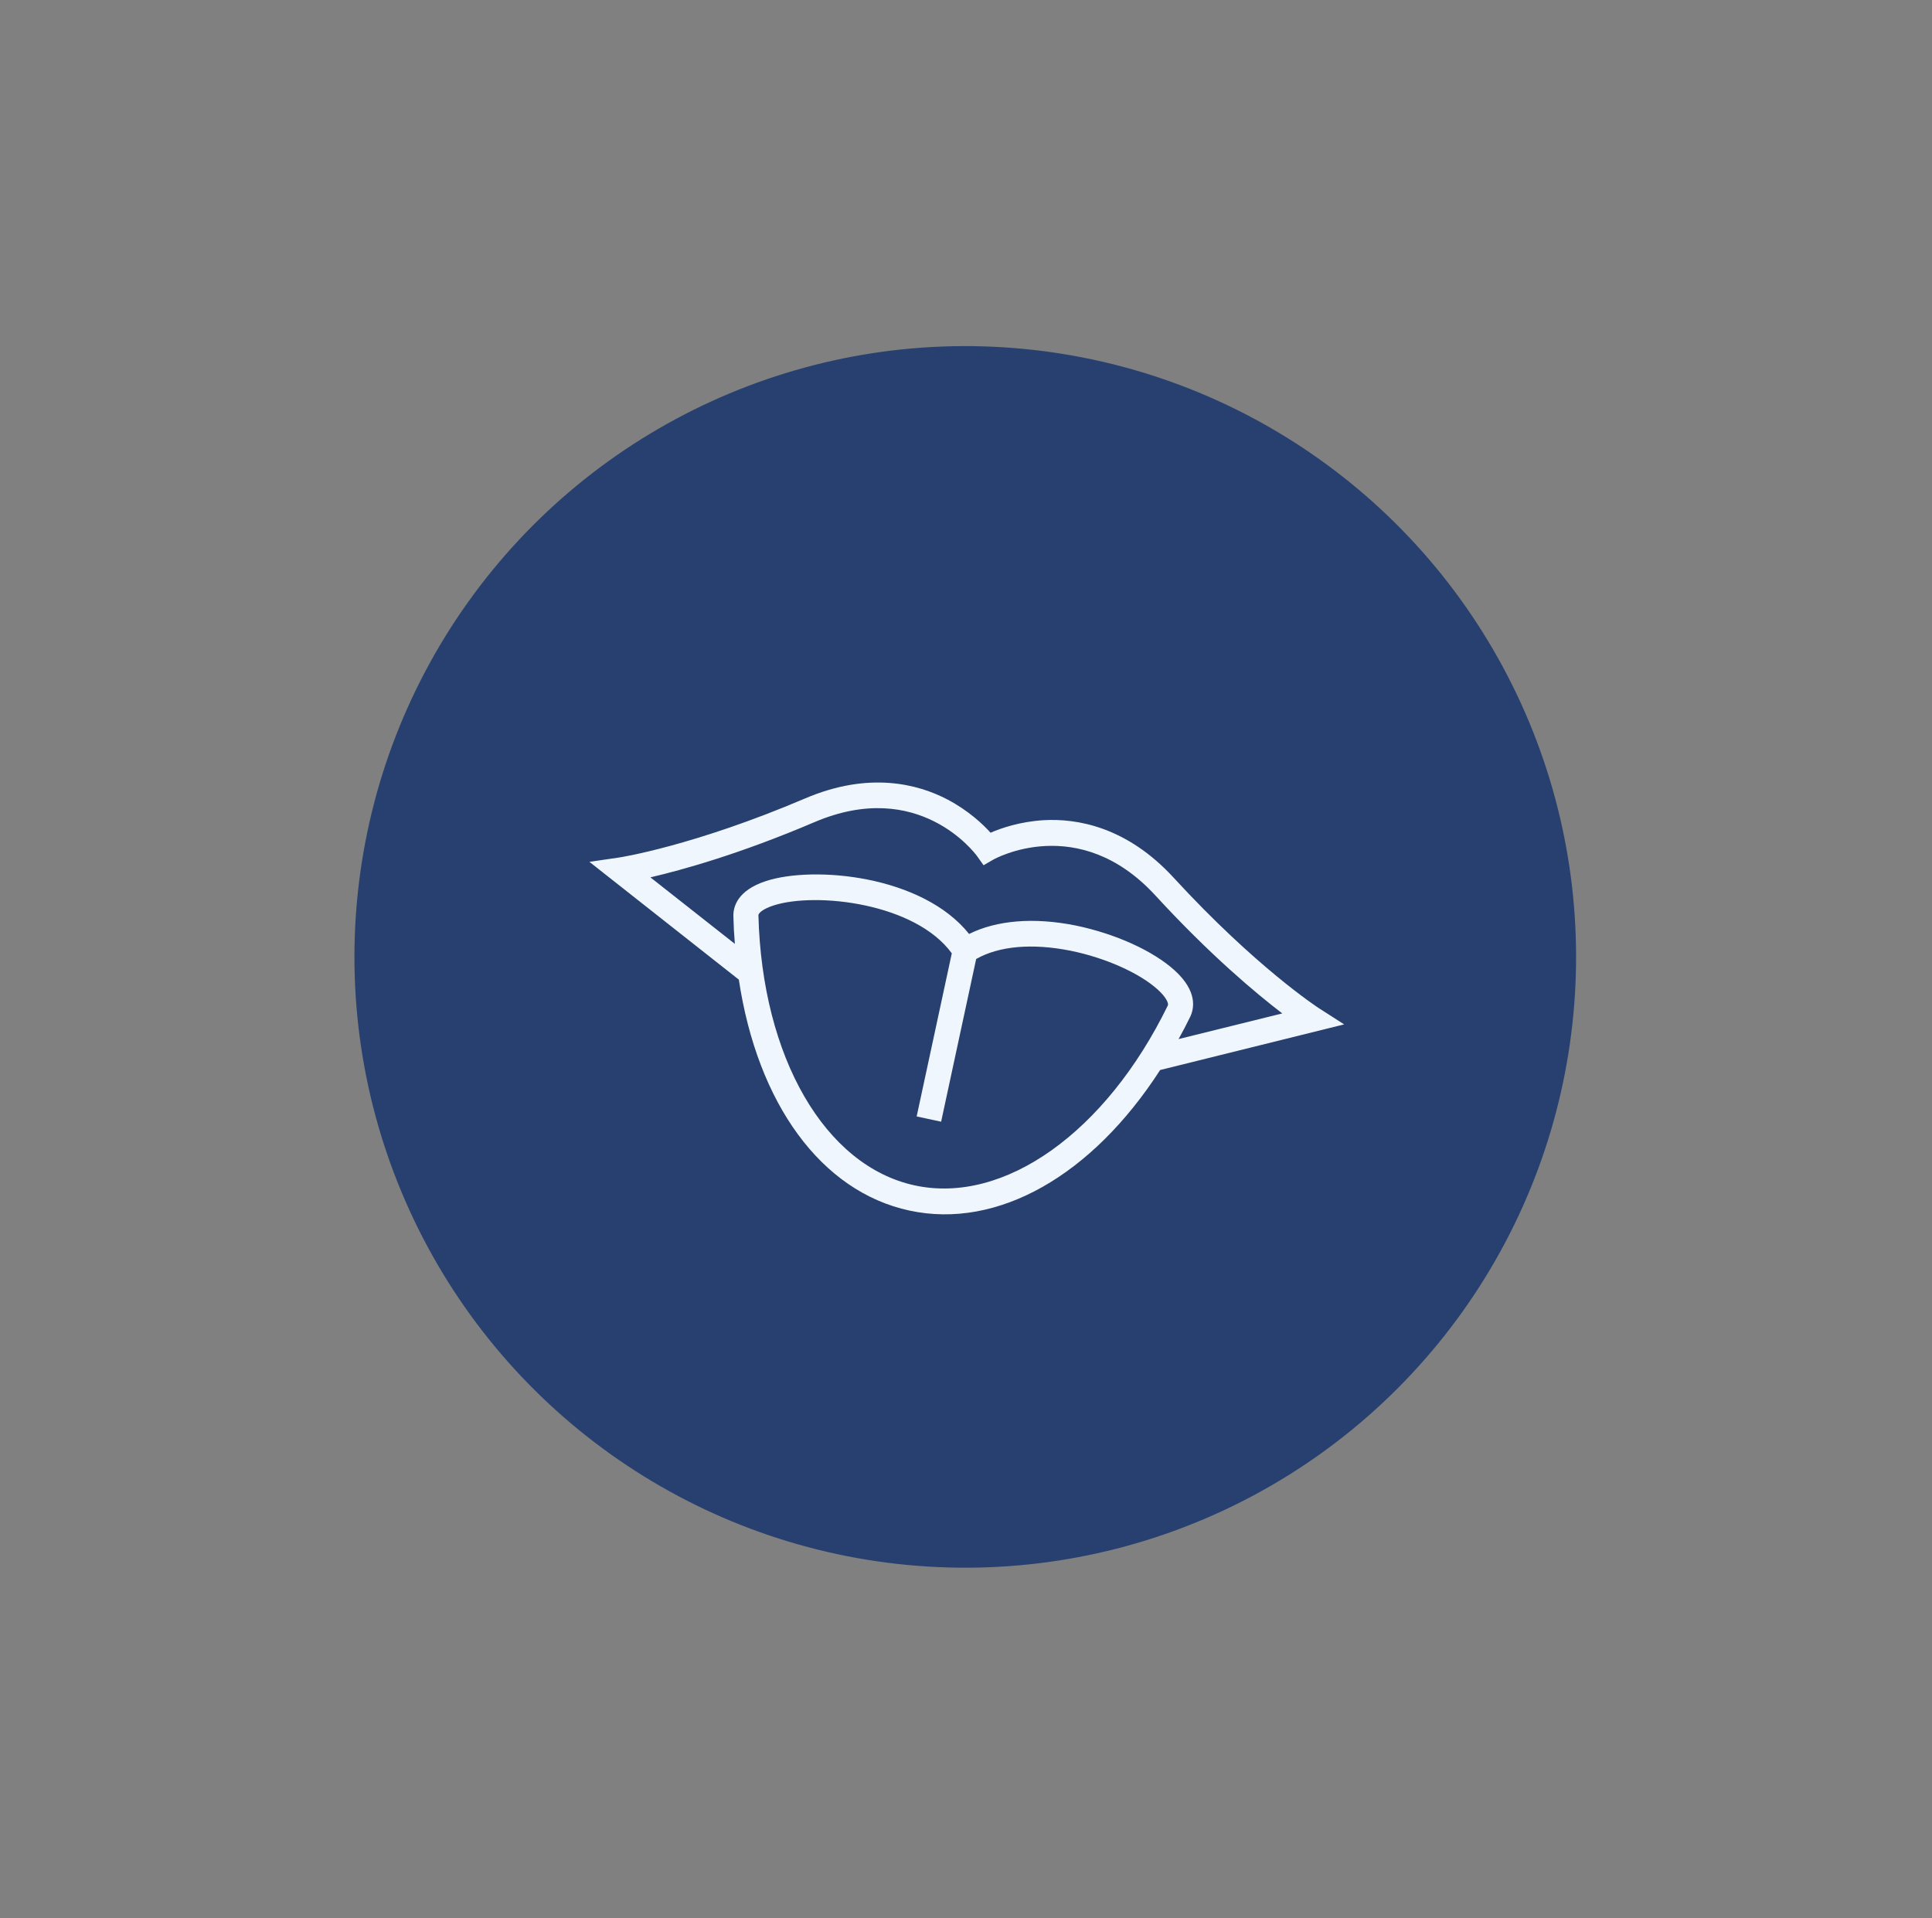 <?xml version="1.0" encoding="UTF-8"?>
<svg xmlns="http://www.w3.org/2000/svg" width="142" height="141" viewBox="0 0 142 141" fill="none">
  <rect x="0" y="0" width="142" height="141" fill="#808080" stroke="none"/>
  <circle cx="70.946" cy="70.335" r="44.895" transform="rotate(35.435 70.946 70.335)" fill="#28406F"></circle>
  <g clip-path="url(#clip0_118_3964)">
    <g clip-path="url(#clip1_118_3964)">
      <path d="M96.948 74.111C96.899 74.081 92.317 71.102 86.268 64.519C82.819 60.766 79.16 60.145 76.703 60.286C74.975 60.391 73.588 60.866 72.806 61.207C72.234 60.574 71.17 59.572 69.639 58.765C67.458 57.625 63.868 56.684 59.18 58.685C50.951 62.193 45.556 63.023 45.497 63.03L43.322 63.348L54.304 72.005C55.673 81.107 60.342 87.58 66.843 88.98C73.344 90.38 80.272 86.392 85.269 78.649L98.794 75.295L96.948 74.111ZM67.241 87.132C60.638 85.71 56.012 77.731 55.743 67.274C55.735 67.137 56.035 66.821 56.844 66.557C58.403 66.048 61.039 66.004 63.609 66.557C66.138 67.102 68.616 68.229 69.956 70.071L67.374 82.061L69.172 82.448L71.747 70.489C73.42 69.534 75.862 69.318 78.681 69.88C81.264 70.404 83.774 71.531 85.115 72.755C85.716 73.31 85.88 73.713 85.845 73.879C85.842 73.891 85.835 73.896 85.832 73.909C81.279 83.231 73.808 88.546 67.241 87.132ZM86.624 76.374C86.92 75.845 87.206 75.3 87.477 74.74C87.772 74.127 88.024 72.872 86.348 71.338C84.761 69.887 81.972 68.629 79.055 68.026C75.996 67.413 73.258 67.636 71.228 68.649C67.772 64.32 59.791 63.62 56.304 64.758C54.173 65.453 53.884 66.68 53.903 67.348C53.918 68.035 53.955 68.707 54.012 69.377L47.804 64.488C50.148 63.941 54.368 62.774 59.87 60.426C67.519 57.167 71.644 62.698 71.814 62.928L72.291 63.598L73.007 63.184C73.064 63.152 79.263 59.665 84.922 65.821C88.97 70.226 92.336 73.027 94.246 74.489L86.624 76.374Z" fill="#EFF6FE"></path>
    </g>
  </g>
  <defs>
    <clipPath id="clip0_118_3964">
      <rect width="56.71" height="56.71" fill="white" transform="translate(64.182 30.771) rotate(35.435)"></rect>
    </clipPath>
    <clipPath id="clip1_118_3964">
      <rect width="56.743" height="57.453" fill="white" transform="translate(48.351 40.001) rotate(12.154)"></rect>
    </clipPath>
  </defs>
</svg>
